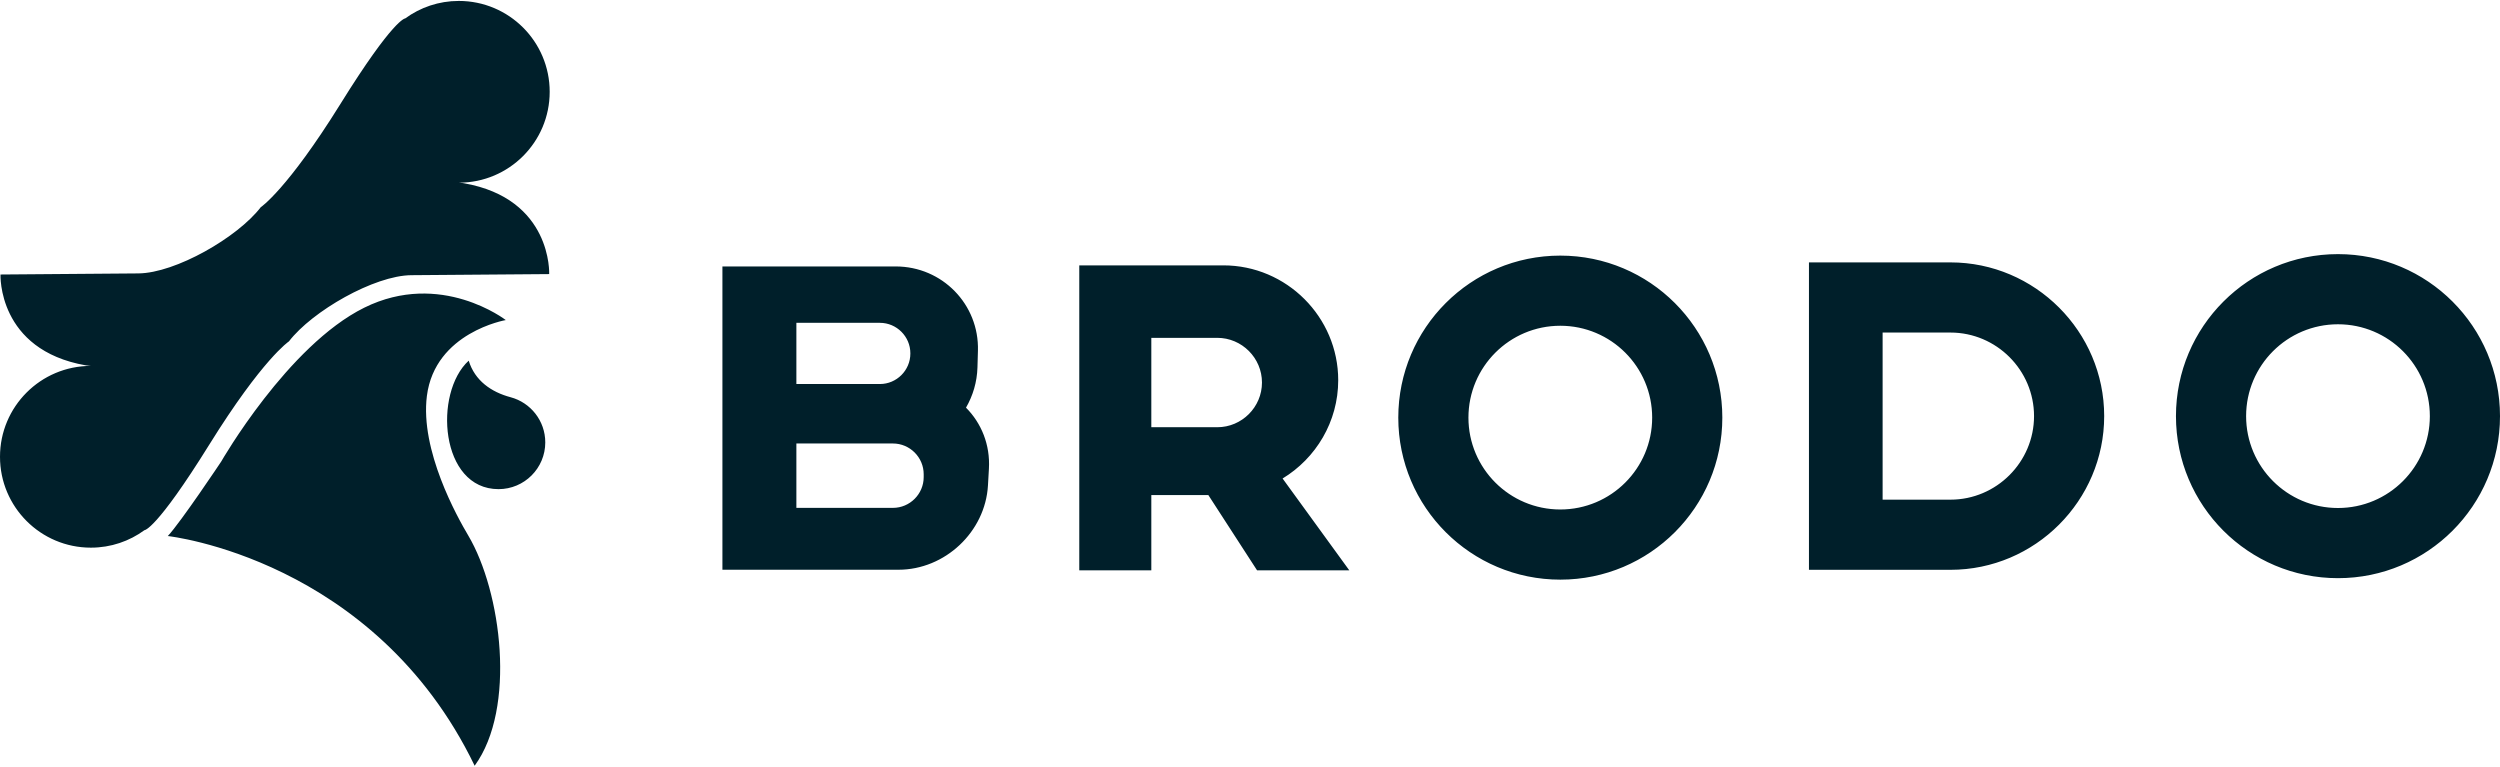 <svg width="450" height="138" viewBox="0 0 450 138" fill="none" xmlns="http://www.w3.org/2000/svg">
<path fill-rule="evenodd" clip-rule="evenodd" d="M82.587 0.169C91.621 0.169 98.944 7.493 98.944 16.526C98.944 25.555 91.629 32.875 82.602 32.883C83.181 32.927 83.485 32.98 83.485 32.98C99.438 35.766 98.854 49.336 98.854 49.336L74.039 49.533C67.356 49.586 56.176 56.023 52.01 61.447C52.01 61.447 47.278 64.579 37.672 80.031C28.067 95.483 26.005 95.431 26.005 95.431L26.004 95.43C23.299 97.409 19.965 98.578 16.357 98.578C7.323 98.578 0 91.255 0 82.221C0 73.192 7.315 65.872 16.343 65.864C15.764 65.82 15.46 65.768 15.46 65.768C-0.492 62.982 0.091 49.412 0.091 49.412L24.906 49.214C31.589 49.161 42.769 42.725 46.935 37.3C46.935 37.3 51.668 34.168 61.273 18.716C70.879 3.264 72.94 3.315 72.94 3.315L72.941 3.316C75.645 1.338 78.979 0.169 82.587 0.169ZM130.035 47.96H161.218C169.602 47.96 176.267 54.788 176.028 63.133L175.942 66.147C175.867 68.762 175.123 71.227 173.879 73.381C176.645 76.15 178.252 80.055 178.006 84.365L177.833 87.379C177.356 95.724 170.106 102.552 161.722 102.552H130.035V47.96ZM143.348 79.827V91.416H160.731C163.774 91.416 166.264 88.926 166.264 85.883V85.361C166.264 82.318 163.774 79.828 160.731 79.828H143.348V79.827ZM143.348 58.11V69.125H158.382C161.397 69.125 163.864 66.658 163.864 63.643V63.591C163.864 60.576 161.397 58.11 158.382 58.11H143.348ZM194.269 47.766H220.207C231.576 47.766 240.879 57.069 240.879 68.438C240.879 75.916 236.855 82.498 230.867 86.13L242.871 102.657H226.27L217.5 89.11H207.238V102.657H194.269V89.11V76.9V60.81V56.927V47.766ZM207.238 76.901H219.11C223.535 76.901 227.155 73.281 227.155 68.856C227.155 64.431 223.534 60.811 219.11 60.811H207.238V76.901ZM280.855 46.009C296.962 46.009 310.019 59.066 310.019 75.173C310.019 91.28 296.962 104.337 280.855 104.337C264.748 104.337 251.691 91.28 251.691 75.173C251.691 59.065 264.748 46.009 280.855 46.009ZM280.855 58.636C271.722 58.636 264.318 66.04 264.318 75.172C264.318 84.305 271.722 91.708 280.855 91.708C289.988 91.708 297.391 84.304 297.391 75.172C297.391 66.04 289.988 58.636 280.855 58.636ZM325.612 47.231H351.087C366.304 47.231 378.754 59.681 378.754 74.898C378.754 90.115 366.304 102.566 351.087 102.566H325.612C325.612 84.121 325.612 65.676 325.612 47.231ZM338.871 89.939H351.086C359.358 89.939 366.126 83.171 366.126 74.899C366.126 66.627 359.358 59.859 351.086 59.859H338.871V89.939ZM420.836 45.742C436.943 45.742 450 58.799 450 74.906C450 91.013 436.943 104.07 420.836 104.07C404.729 104.07 391.672 91.013 391.672 74.906C391.673 58.799 404.729 45.742 420.836 45.742ZM420.836 58.369C411.703 58.369 404.3 65.773 404.3 74.905C404.3 84.038 411.704 91.441 420.836 91.441C429.969 91.441 437.372 84.037 437.372 74.905C437.373 65.773 429.969 58.369 420.836 58.369ZM30.207 96.487C30.207 96.487 67.411 100.523 85.438 137.831C92.982 127.493 90.256 106.468 84.291 96.404C82.31 93.061 75.589 81.077 76.842 71.254C78.302 59.81 91.041 57.612 91.041 57.612C91.041 57.612 79.348 48.563 65.566 55.384C51.784 62.205 39.812 83.086 39.812 83.086C39.812 83.086 32.574 93.945 30.207 96.487ZM91.906 71.501C88.427 70.575 85.469 68.516 84.367 64.919C78.013 70.721 79.198 88.045 89.736 88.045C94.382 88.045 98.149 84.278 98.149 79.632C98.149 75.736 95.501 72.458 91.906 71.501Z" fill="#001F2A"/>
</svg>
